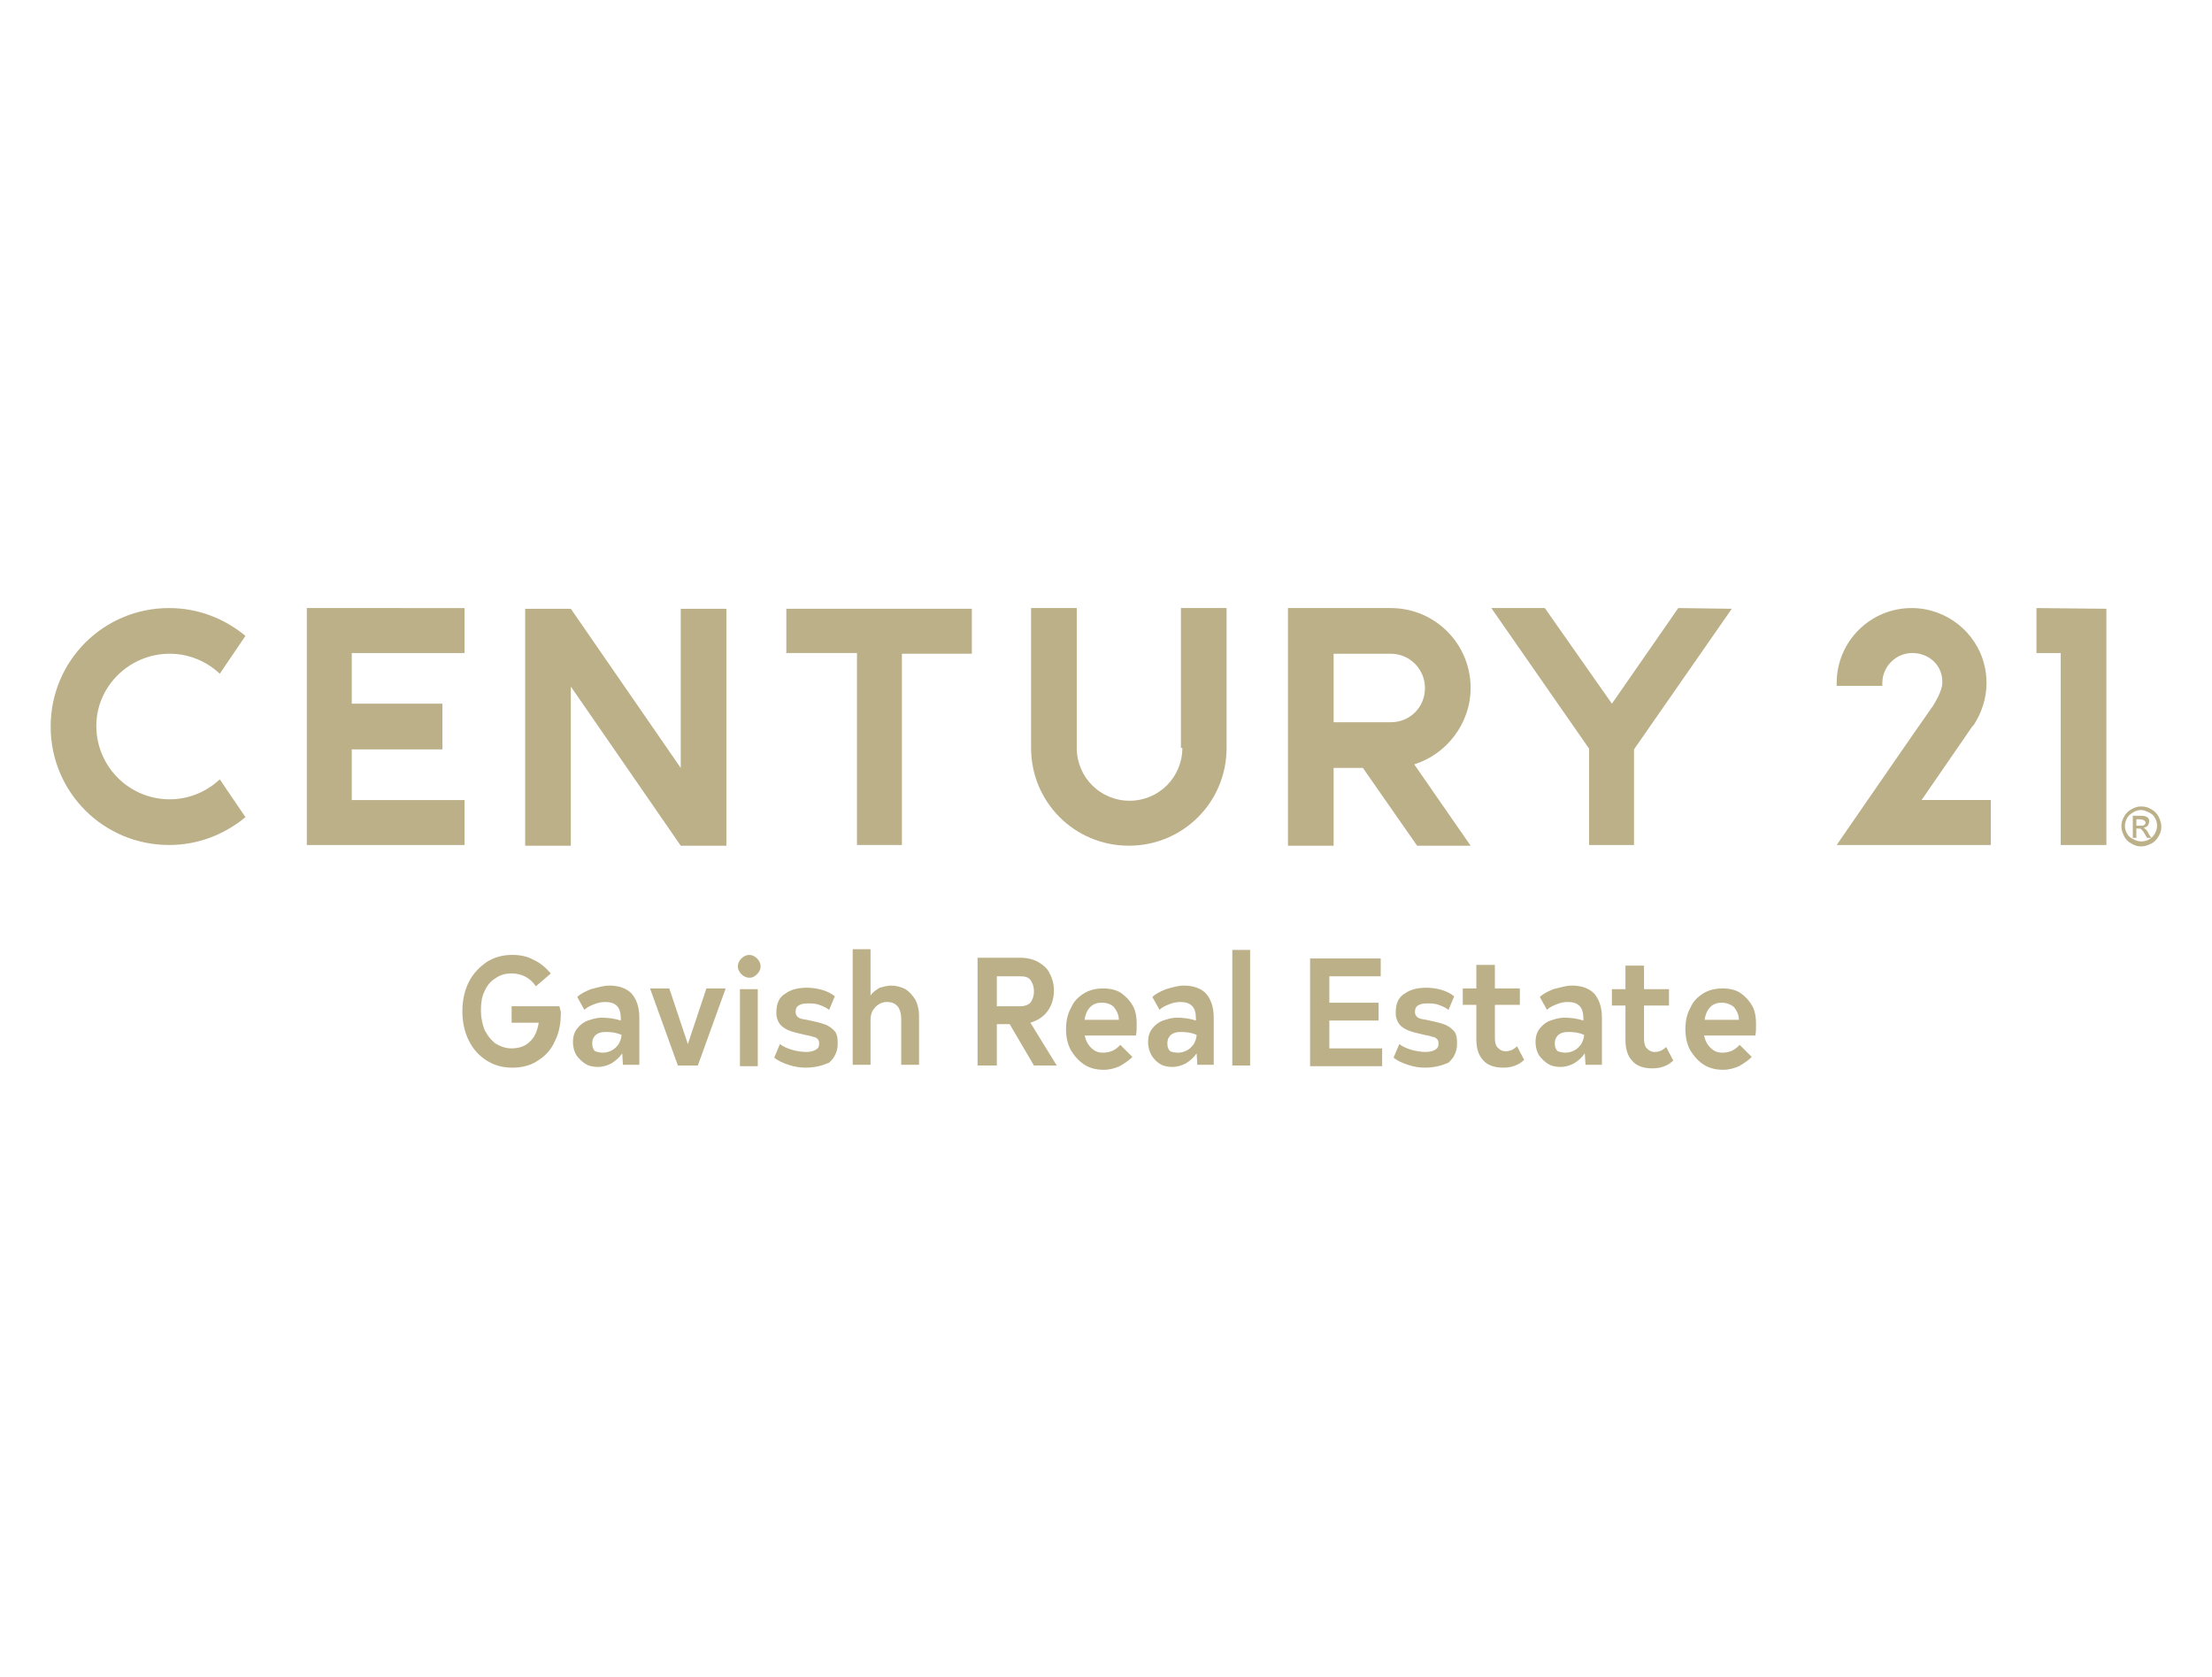 <?xml version="1.0" encoding="UTF-8"?> <svg xmlns="http://www.w3.org/2000/svg" viewBox="0 0 310 235"><rect x="0" y="0" width="310" height="235" fill="#333333" stroke="none"/><path d="m412.7-79.3h399.9v432.7h-399.9z" fill="none"></path><path d="m0 0h310v235h-310z" fill="#fff"></path><g fill="#bcb089"><path d="m165.7 104.8c0 4.1-3.3 7.4-7.4 7.4s-7.4-3.3-7.4-7.4v-19.6h-6.4v19.6c0 7.6 6.1 13.7 13.7 13.7s13.7-6.1 13.7-13.7v-19.6h-6.4v19.6z"></path><path d="m23.8 91.6c2.7 0 5.2 1.1 7 2.8l3.6-5.3c-2.9-2.4-6.6-3.9-10.7-3.9-9.2 0-16.6 7.4-16.6 16.6s7.4 16.6 16.6 16.6c4.1 0 7.8-1.5 10.7-3.9l-3.6-5.3c-1.8 1.7-4.3 2.8-7 2.8-5.7 0-10.3-4.6-10.3-10.3 0-5.5 4.6-10.1 10.3-10.1"></path><path d="m95.4 107.6-15.4-22.3h-6.4v33.2h6.4v-22.3l15.4 22.3h6.4v-33.2h-6.4z"></path><path d="m110.2 85.2v6.3h9.9v26.9h6.3v-26.8h9.8v-6.3h-26z"></path><path d="m285.4 85.2v6.3h3.4v26.9h6.4v-33.1z"></path><path d="m43 85.2v33.2h22.1v-6.3h-15.8v-7.1h12.7v-6.4h-12.7v-7.1h15.8v-6.3z"></path><path d="m194.9 101.2h-8v-9.6h8c2.7 0 4.8 2.2 4.8 4.8 0 2.7-2.1 4.8-4.8 4.8m11.2-4.8c0-6.2-5-11.2-11.2-11.2h-14.4v33.3h6.4v-10.9h4.1l7.6 10.9h7.5l-7.9-11.4c4.5-1.4 7.9-5.7 7.9-10.7"></path><path d="m235.2 85.2-9.3 13.4-9.4-13.4h-7.5l13.7 19.7v13.5h6.3v-13.4l13.7-19.7z"></path><path d="m276.4 101.8.2-.2c1.1-1.7 1.8-3.7 1.8-5.9 0-.9-.1-1.7-.3-2.5-1.1-4.6-5.3-8-10.2-8-5.8 0-10.5 4.7-10.5 10.5v.4h6.4c0-.1 0-.3 0-.4 0-2.3 1.9-4.2 4.2-4.2s4.3 1.7 4.2 4.2c0 1.1-1 2.7-1.3 3.2-.4.5-13.5 19.5-13.5 19.5h21.6v-6.3h-9.7z"></path><path d="m299.3 115.7h.6c.3 0 .5 0 .6-.1s.2-.2.2-.3 0-.2-.1-.2c0-.1-.1-.1-.2-.2-.1 0-.2-.1-.5-.1h-.5v.9zm-.4 1.6v-3h1c.3 0 .6 0 .8.1s.3.1.4.3c.1.1.1.3.1.4 0 .2-.1.4-.2.6-.2.2-.4.2-.6.3.1 0 .2.1.3.2s.3.3.4.6l.4.6h-.6l-.3-.5c-.2-.4-.4-.6-.5-.7s-.2-.1-.4-.1h-.3v1.3h-.5zm1.2-3.8c-.4 0-.8.1-1.1.3-.4.2-.7.5-.9.8-.2.4-.3.8-.3 1.1 0 .4.1.8.3 1.1.2.4.5.6.9.8s.7.3 1.1.3.8-.1 1.1-.3c.4-.2.6-.5.8-.8.2-.4.3-.7.3-1.1s-.1-.8-.3-1.1c-.2-.4-.5-.6-.9-.8-.3-.1-.6-.3-1-.3m0-.5c.5 0 .9.1 1.4.4.4.2.8.6 1 1s.4.9.4 1.4-.1.9-.4 1.4c-.2.4-.6.8-1 1s-.9.4-1.4.4-.9-.1-1.4-.4c-.4-.2-.8-.6-1-1s-.4-.9-.4-1.4.1-.9.4-1.4c.2-.4.6-.8 1-1 .5-.3.9-.4 1.4-.4"></path><path d="m78.6 141.8c0 1.5-.2 2.8-.8 4-.5 1.2-1.3 2.1-2.4 2.8-1 .7-2.3 1-3.6 1s-2.5-.3-3.6-1-1.9-1.6-2.5-2.8-.9-2.6-.9-4.1.3-2.9.9-4.1 1.5-2.1 2.5-2.8c1.1-.7 2.3-1 3.6-1 1.1 0 2.1.2 3 .7.9.4 1.7 1.1 2.4 1.9l-2.1 1.8c-.8-1.2-2-1.8-3.4-1.8-.9 0-1.6.2-2.3.7-.7.4-1.2 1.1-1.5 1.8-.4.8-.5 1.7-.5 2.7s.2 1.9.5 2.7c.4.8.9 1.4 1.5 1.9.7.4 1.4.7 2.3.7 1 0 1.9-.3 2.5-.9.7-.6 1.1-1.5 1.3-2.7h-3.8v-2.3h6.7zm6.8-3.7c1.4 0 2.4.4 3.1 1.1.7.8 1.1 1.9 1.1 3.4v6.6h-2.3l-.1-1.6c-.4.6-.9 1-1.5 1.4-.6.3-1.2.5-1.9.5-.6 0-1.2-.1-1.7-.4s-.9-.7-1.3-1.2c-.3-.5-.5-1.1-.5-1.9s.2-1.4.6-1.9.9-.9 1.5-1.1 1.2-.4 1.9-.4c.9 0 1.8.1 2.7.4v-.3c0-1.6-.7-2.3-2.2-2.3-.5 0-1 .1-1.5.3s-1 .4-1.4.8l-1-1.8c.5-.5 1.2-.8 1.9-1.1.9-.2 1.7-.5 2.6-.5zm-.9 9.4c.4 0 .8-.1 1.2-.3s.7-.5 1-.9c.2-.4.4-.8.4-1.3-.7-.3-1.4-.4-2.2-.4-.6 0-1 .1-1.4.4-.3.3-.5.6-.5 1.2 0 .5.1.8.4 1.1.3.1.7.2 1.1.2zm17.2-9-3.9 10.8h-2.8l-3.9-10.8h2.7l2.6 7.8 2.6-7.8zm3.3-1.5c-.4 0-.8-.2-1.1-.5s-.5-.7-.5-1.1.2-.8.5-1.1.7-.5 1.1-.5.8.2 1.1.5.5.7.5 1.1-.2.8-.5 1.1c-.4.4-.7.5-1.1.5zm1.2 12.4h-2.5v-10.8h2.5zm6.7.2c-.7 0-1.5-.1-2.4-.4s-1.5-.6-2-1l.8-1.9c.4.3 1 .6 1.7.8s1.4.3 2 .3c.5 0 1-.1 1.3-.3.4-.2.5-.5.5-.9 0-.3-.1-.5-.2-.6-.2-.2-.4-.3-.6-.3-.2-.1-.6-.2-1.2-.3-.9-.2-1.7-.4-2.2-.6s-1-.5-1.3-.9-.5-.9-.5-1.6c0-1.3.4-2.2 1.3-2.7.8-.6 1.9-.8 3-.8.7 0 1.4.1 2.1.3s1.3.5 1.8.9l-.8 1.9c-.4-.3-.8-.5-1.4-.7-.5-.2-1.1-.2-1.6-.2-.6 0-1 .1-1.3.3s-.4.5-.4.9c0 .3.1.5.3.7s.6.3 1.3.4c1 .2 1.8.4 2.4.6s1 .5 1.4.9.5 1 .5 1.8c0 1.1-.4 2-1.2 2.7-.9.4-2 .7-3.3.7zm12-11.5c.7 0 1.4.2 2 .5.6.4 1 .9 1.4 1.5.3.6.5 1.4.5 2.2v6.9h-2.5v-6.4c0-.8-.2-1.4-.5-1.8-.4-.4-.8-.6-1.5-.6-.4 0-.8.1-1.1.3-.4.2-.6.5-.9.9-.2.4-.3.8-.3 1.3v6.3h-2.5v-16.2h2.5v6.5c.3-.5.8-.8 1.3-1.1.4-.1 1-.3 1.6-.3zm16.6 5.4h-1.8v5.8h-2.7v-15.1h6c.9 0 1.8.2 2.5.6s1.3.9 1.6 1.6c.4.7.6 1.5.6 2.4 0 1.1-.3 2.1-.9 2.9s-1.4 1.3-2.4 1.6l3.7 6h-3.2zm-1.8-2.5h3.3c.6 0 1.1-.2 1.4-.5.3-.4.5-.9.5-1.6s-.2-1.2-.5-1.6-.8-.5-1.4-.5h-3.3zm12.3 3.9c.1.8.4 1.4.9 1.9s1 .7 1.7.7c1 0 1.8-.4 2.4-1.1l1.7 1.7c-.5.5-1.1.9-1.8 1.3-.7.3-1.4.5-2.2.5-1 0-1.9-.2-2.7-.7s-1.4-1.2-1.9-2c-.5-.9-.7-1.9-.7-3s.2-2.1.7-3c.4-.9 1-1.5 1.8-2s1.7-.7 2.7-.7 1.9.2 2.6.7 1.2 1.1 1.6 1.8c.4.8.5 1.6.5 2.5 0 .6 0 1.1-.1 1.6h-7.2zm2.4-4.4c-.7 0-1.2.2-1.6.6s-.7 1-.8 1.8h4.8c0-.7-.3-1.3-.7-1.8-.4-.4-1-.6-1.7-.6zm11.5-2.4c1.4 0 2.4.4 3.1 1.1.7.8 1.1 1.9 1.1 3.4v6.6h-2.3l-.1-1.6c-.4.6-.9 1-1.5 1.4-.6.3-1.2.5-1.9.5-.6 0-1.2-.1-1.7-.4s-.9-.7-1.2-1.2-.5-1.1-.5-1.9.2-1.4.6-1.9.9-.9 1.5-1.1 1.2-.4 1.9-.4c.9 0 1.8.1 2.7.4v-.3c0-1.6-.7-2.3-2.2-2.3-.5 0-1 .1-1.5.3s-1 .4-1.4.8l-1-1.8c.5-.5 1.2-.8 1.9-1.1.8-.2 1.6-.5 2.5-.5zm-.8 9.4c.4 0 .8-.1 1.2-.3s.7-.5 1-.9c.2-.4.4-.8.4-1.3-.7-.3-1.4-.4-2.2-.4-.6 0-1 .1-1.4.4-.3.3-.5.6-.5 1.2 0 .5.1.8.4 1.1.2.1.6.2 1.1.2zm7.6-14.4h2.5v16.2h-2.5zm21 13.8v2.5h-10.1v-15.1h9.9v2.5h-7.2v3.7h6.9v2.5h-6.9v3.9zm6 2.7c-.7 0-1.5-.1-2.4-.4s-1.5-.6-2-1l.8-1.9c.4.3 1 .6 1.7.8s1.4.3 2 .3c.5 0 1-.1 1.3-.3.4-.2.5-.5.5-.9 0-.3-.1-.5-.2-.6-.2-.2-.4-.3-.6-.3-.2-.1-.6-.2-1.2-.3-.9-.2-1.7-.4-2.2-.6s-1-.5-1.3-.9-.5-.9-.5-1.6c0-1.3.4-2.2 1.3-2.7.8-.6 1.9-.8 3-.8.7 0 1.4.1 2.1.3s1.3.5 1.8.9l-.8 1.9c-.4-.3-.8-.5-1.4-.7-.5-.2-1.1-.2-1.6-.2-.6 0-1 .1-1.3.3s-.4.5-.4.9c0 .3.1.5.3.7s.6.3 1.3.4c1 .2 1.8.4 2.4.6s1 .5 1.4.9.5 1 .5 1.8c0 1.1-.4 2-1.2 2.7-.9.4-2 .7-3.3.7zm13.9-1.1c-.7.7-1.7 1.1-2.9 1.1s-2.2-.3-2.8-1c-.7-.7-1-1.7-1-3v-4.8h-1.9v-2.3h1.9v-3.3h2.6v3.3h3.5v2.3h-3.5v4.6c0 .6.1 1.1.4 1.4s.6.5 1.1.5c.6 0 1.1-.2 1.6-.7zm6.7-10.4c1.4 0 2.4.4 3.1 1.1.7.8 1.1 1.9 1.1 3.4v6.6h-2.3l-.1-1.6c-.4.6-.9 1-1.5 1.4-.6.3-1.2.5-1.9.5-.6 0-1.2-.1-1.7-.4s-.9-.7-1.3-1.2c-.3-.5-.5-1.1-.5-1.9s.2-1.4.6-1.9.9-.9 1.5-1.1 1.2-.4 1.9-.4c.9 0 1.8.1 2.7.4v-.3c0-1.6-.7-2.3-2.2-2.3-.5 0-1 .1-1.5.3s-1 .4-1.4.8l-1-1.8c.5-.5 1.2-.8 1.9-1.1.9-.2 1.7-.5 2.6-.5zm-.9 9.4c.4 0 .8-.1 1.2-.3s.7-.5 1-.9c.2-.4.4-.8.4-1.3-.7-.3-1.4-.4-2.2-.4-.6 0-1 .1-1.4.4-.3.3-.5.6-.5 1.2 0 .5.1.8.4 1.1.3.1.7.2 1.1.2zm15.1 1.1c-.7.7-1.7 1.1-2.9 1.1s-2.2-.3-2.8-1c-.7-.7-1-1.7-1-3v-4.8h-1.9v-2.3h1.9v-3.3h2.6v3.3h3.5v2.3h-3.5v4.6c0 .6.1 1.1.4 1.4s.6.5 1.1.5c.6 0 1.1-.2 1.6-.7zm4.3-3.7c.1.8.4 1.4.9 1.9s1 .7 1.7.7c1 0 1.8-.4 2.4-1.1l1.7 1.7c-.5.5-1.1.9-1.8 1.3-.7.3-1.4.5-2.2.5-1 0-1.9-.2-2.7-.7s-1.4-1.2-1.9-2c-.5-.9-.7-1.9-.7-3s.2-2.1.7-3c.4-.9 1-1.5 1.8-2s1.7-.7 2.7-.7 1.9.2 2.6.7 1.2 1.1 1.6 1.8c.4.8.5 1.6.5 2.5 0 .6 0 1.1-.1 1.6h-7.2zm2.5-4.4c-.7 0-1.2.2-1.6.6s-.7 1-.8 1.8h4.8c0-.7-.3-1.3-.7-1.8-.5-.4-1.1-.6-1.7-.6z"></path></g></svg> 